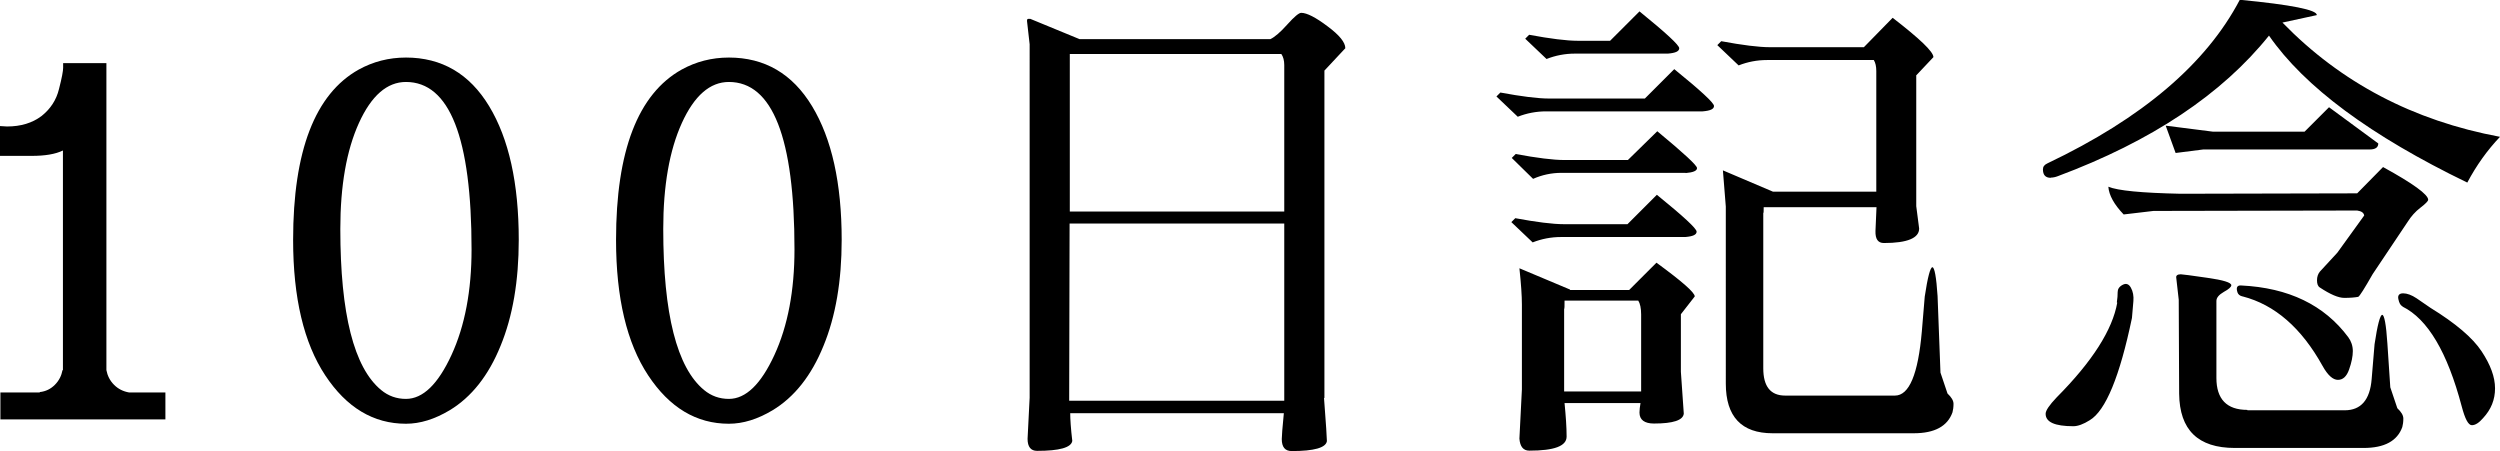 <?xml version="1.0" encoding="UTF-8"?>
<svg id="_レイヤー_2" data-name="レイヤー 2" xmlns="http://www.w3.org/2000/svg" width="120.77" height="21.79" viewBox="0 0 120.77 21.79">
  <g id="text">
    <g>
      <path d="M3.05,3.29v-.24h2.09v14.83c.05,.27,.17,.51,.37,.71,.2,.2,.44,.32,.73,.37h1.75v1.3H.02v-1.3H1.92v-.02c.29-.03,.53-.15,.73-.35,.2-.2,.32-.44,.37-.71h.02V7.27c-.37,.18-.87,.26-1.51,.26H0v-1.44l.34,.02c.67,0,1.22-.17,1.66-.5,.43-.34,.72-.77,.85-1.31,.14-.54,.2-.88,.2-1.02Z"/>
      <path d="M19.61,2.78c1.73,0,3.07,.78,4.02,2.35,.95,1.57,1.43,3.72,1.43,6.46,0,1.98-.29,3.69-.88,5.12-.58,1.43-1.4,2.47-2.46,3.11-.72,.43-1.42,.65-2.11,.65-1.57,0-2.87-.78-3.9-2.34-1.03-1.56-1.55-3.74-1.55-6.54,0-4.3,1.06-7.05,3.17-8.23,.69-.38,1.45-.58,2.28-.58Zm0,16.49c.82,0,1.55-.71,2.2-2.12s.97-3.12,.97-5.1c0-5.39-1.06-8.09-3.17-8.09-.91,0-1.67,.66-2.27,1.98-.6,1.32-.9,3.03-.9,5.12,0,4.11,.66,6.7,1.97,7.78,.35,.29,.75,.43,1.2,.43Z"/>
      <path d="M35.21,2.78c1.73,0,3.07,.78,4.02,2.35,.95,1.57,1.43,3.72,1.43,6.46,0,1.98-.29,3.69-.88,5.12-.58,1.43-1.4,2.47-2.46,3.11-.72,.43-1.42,.65-2.11,.65-1.57,0-2.87-.78-3.9-2.34-1.03-1.56-1.55-3.74-1.55-6.54,0-4.3,1.06-7.05,3.17-8.23,.69-.38,1.45-.58,2.28-.58Zm0,16.49c.82,0,1.55-.71,2.2-2.12s.97-3.12,.97-5.1c0-5.39-1.06-8.09-3.17-8.09-.91,0-1.67,.66-2.27,1.98-.6,1.32-.9,3.03-.9,5.12,0,4.11,.66,6.7,1.97,7.78,.35,.29,.75,.43,1.2,.43Z"/>
      <path d="M63.96,19.22c.1,1.28,.14,1.98,.14,2.09-.05,.32-.62,.48-1.7,.48-.32,0-.48-.19-.48-.58,0-.13,.03-.54,.1-1.25h-10.32c0,.29,.03,.74,.1,1.34-.05,.32-.62,.48-1.7,.48-.3,0-.46-.19-.46-.58l.1-1.99V2.14l-.12-1.06c-.02-.11,0-.17,.05-.17h.1l2.38,.98h9.22c.21-.1,.48-.33,.82-.71,.34-.38,.56-.56,.67-.56,.27,0,.7,.22,1.27,.65,.58,.43,.86,.78,.86,1.06l-1.01,1.08v15.82Zm-12.31,.14h10.39V10.8h-10.37l-.02,8.57Zm.02-9.14h10.37V3.14c0-.22-.05-.4-.14-.53h-10.22v7.61Z"/>
      <path d="M82.25,5.38h-7.56c-.48,0-.94,.09-1.37,.26l-1.03-.98,.19-.19c1.02,.19,1.81,.29,2.35,.29h4.63l1.42-1.42c1.28,1.04,1.92,1.63,1.92,1.78s-.18,.23-.55,.26Zm-.84,6.07h-6c-.48,0-.94,.09-1.37,.26l-1.03-.98,.19-.19c1.02,.19,1.81,.29,2.35,.29h3.07l1.42-1.42c1.28,1.04,1.92,1.63,1.92,1.78s-.18,.23-.55,.26Zm.02-3.1h-6c-.48,0-.94,.1-1.37,.29l-1.03-1.01,.19-.19c1.02,.19,1.81,.29,2.35,.29h3.07l1.42-1.39c1.28,1.06,1.92,1.65,1.92,1.78s-.18,.21-.55,.24Zm-5.59,5.66h2.86l1.32-1.32c1.23,.9,1.85,1.44,1.85,1.63l-.67,.86v2.78l.14,2.02c-.03,.32-.51,.48-1.44,.48-.46,0-.7-.18-.7-.53,0-.13,.02-.28,.05-.46h-3.67c.06,.62,.1,1.16,.1,1.62s-.6,.68-1.8,.68c-.29,0-.45-.19-.48-.58l.12-2.38v-4.1c0-.42-.04-1-.12-1.75l2.45,1.03Zm4.73-11.42h-4.49c-.48,0-.94,.09-1.37,.26l-1.03-.98,.19-.19c1.02,.19,1.81,.29,2.35,.29h1.56l1.42-1.42c1.28,1.04,1.92,1.63,1.92,1.78s-.18,.23-.55,.26Zm-1.44,11.93h-3.55c0,.26,0,.39-.02,.41v3.98h3.72v-3.72c0-.3-.05-.53-.14-.67Zm13.44-10.87v6.31l.14,1.08c0,.46-.57,.7-1.7,.7-.29,0-.42-.19-.41-.58l.05-1.15h-5.45c0,.18,0,.27-.02,.29v7.49c0,.88,.35,1.32,1.06,1.32h5.3c.69,0,1.12-1.03,1.3-3.1l.14-1.68c.14-.94,.27-1.42,.37-1.42s.19,.46,.25,1.39l.14,3.7,.34,1.01c.19,.18,.29,.34,.29,.5s-.02,.3-.05,.41c-.24,.67-.86,1.01-1.87,1.01h-6.82c-1.5,0-2.26-.8-2.26-2.4V9.98l-.14-1.75,2.42,1.03h4.99V3.43c0-.22-.04-.4-.12-.53h-5.16c-.48,0-.94,.09-1.37,.26l-1.03-.98,.19-.19c1.02,.19,1.81,.29,2.35,.29h4.54l1.39-1.42c1.31,1.01,1.97,1.64,1.97,1.9l-.84,.89Z"/>
      <path d="M99.07,8.59c-.26,0-.38-.14-.38-.41,0-.13,.07-.22,.22-.29,4.58-2.18,7.67-4.81,9.29-7.9,2.5,.24,3.74,.49,3.72,.74l-1.66,.36c2.82,2.9,6.32,4.74,10.51,5.52-.61,.64-1.14,1.38-1.58,2.21-4.67-2.26-7.86-4.62-9.58-7.1-2.27,2.83-5.67,5.1-10.2,6.79-.13,.05-.24,.07-.34,.07Zm3.19,6.02c.03-.19,.04-.36,.04-.5,0-.14,.07-.26,.24-.35,.17-.09,.3-.04,.4,.14,.1,.18,.14,.4,.12,.64l-.07,.82c-.59,2.83-1.27,4.48-2.04,4.94-.3,.19-.57,.29-.79,.29-.9,0-1.34-.2-1.34-.6,0-.16,.18-.42,.53-.79,1.73-1.74,2.7-3.27,2.93-4.58Zm-.41-5.59c.45,.19,1.61,.3,3.48,.34l8.54-.02,1.25-1.27c1.46,.8,2.18,1.33,2.18,1.58,0,.06-.12,.19-.37,.38-.25,.19-.45,.42-.61,.67l-1.7,2.54c-.4,.7-.63,1.07-.7,1.1-.16,.03-.38,.05-.67,.05s-.68-.17-1.18-.5c-.1-.06-.14-.18-.14-.35s.05-.31,.14-.42l.84-.91,1.3-1.8c-.02-.13-.13-.21-.34-.24l-9.84,.02-1.44,.17c-.46-.48-.71-.93-.74-1.34Zm5.04-2.66h4.44l1.18-1.18,2.38,1.75c0,.19-.14,.29-.41,.29h-8.04l-1.34,.17-.48-1.32,2.28,.29Zm1.68,13.46h4.7c.78,0,1.22-.5,1.3-1.51l.14-1.68c.14-.94,.27-1.42,.37-1.42s.19,.46,.25,1.39l.14,2.11,.34,1.01c.19,.18,.29,.34,.29,.5s-.02,.3-.05,.41c-.24,.67-.86,1.01-1.87,1.01h-6.22c-1.78,0-2.67-.87-2.69-2.62l-.02-4.54-.12-1.06c-.02-.11,.06-.17,.22-.17,.08,0,.51,.06,1.28,.17,.78,.11,1.16,.23,1.16,.36,0,.08-.12,.19-.36,.32-.24,.14-.36,.28-.36,.44v3.72c0,1.02,.5,1.54,1.49,1.54Zm-.24-5.5c-.13-.03-.21-.1-.24-.19-.08-.24-.02-.35,.17-.34,2.29,.11,4.02,.94,5.18,2.5,.14,.19,.22,.42,.22,.67s-.06,.55-.18,.89c-.12,.34-.3,.5-.54,.5s-.49-.22-.74-.67c-1.02-1.84-2.31-2.96-3.86-3.36Zm7.73,.48c-.1-.05-.16-.16-.2-.35-.04-.18,.04-.28,.23-.28s.41,.08,.65,.24l.67,.46c1.22,.75,2.04,1.45,2.47,2.1,.43,.65,.65,1.24,.65,1.79s-.19,1.02-.58,1.44c-.19,.22-.37,.34-.54,.34s-.33-.3-.49-.91c-.69-2.61-1.64-4.22-2.86-4.82Z"/>
    </g>
  </g>
</svg>